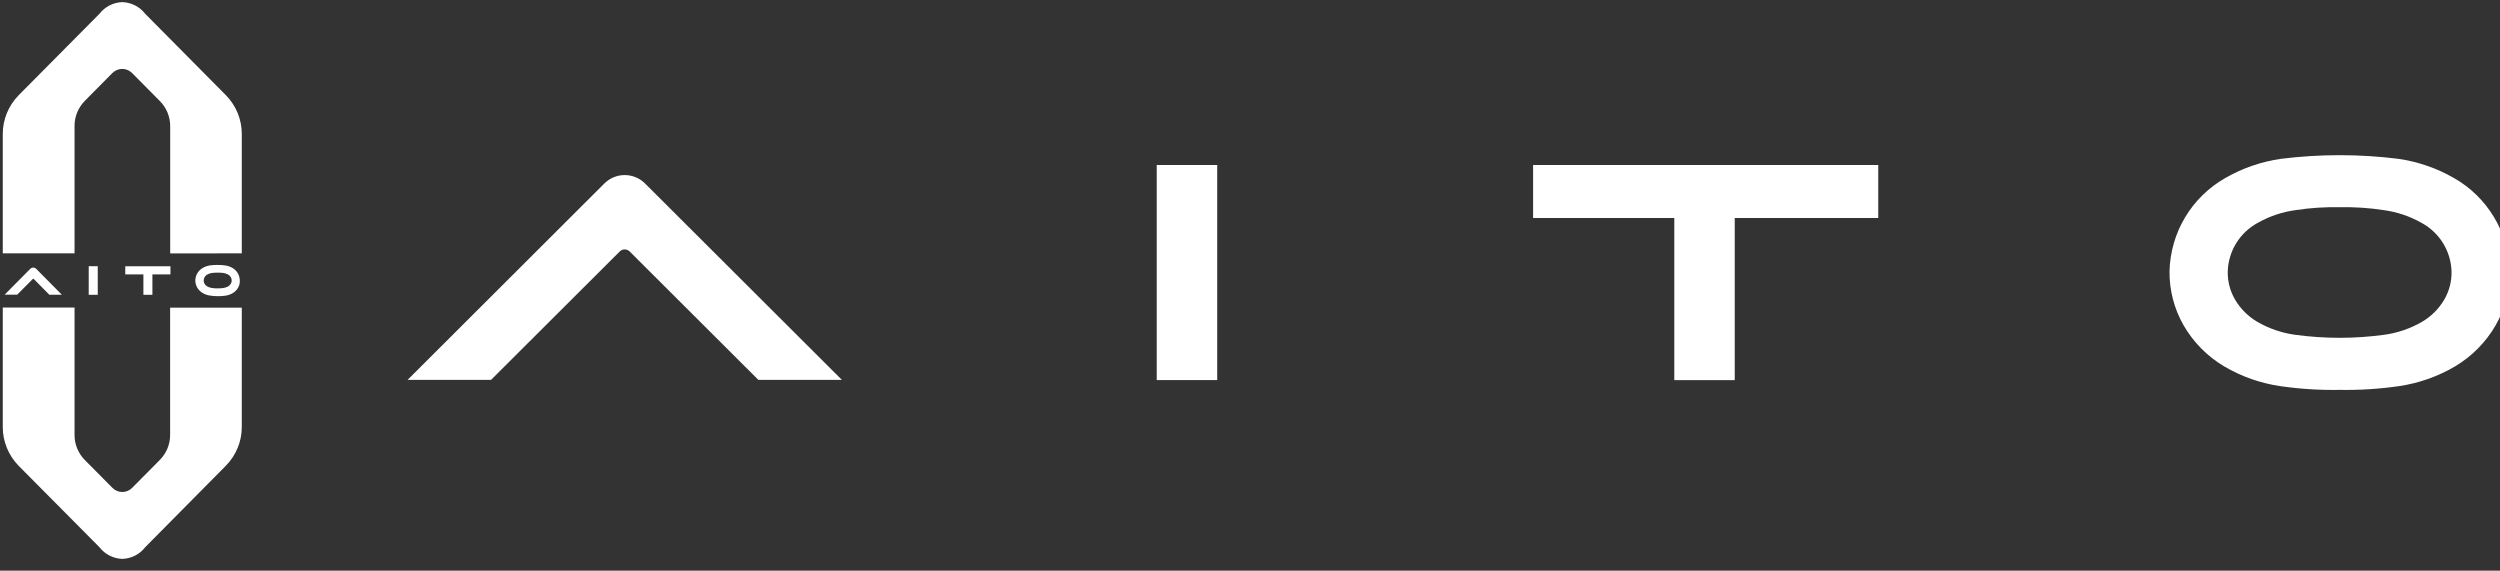 <svg width="184" height="42" viewBox="0 0 184 42" fill="none" xmlns="http://www.w3.org/2000/svg">
    <rect x="0" y="0" width="184" height="42" fill="#333333" stroke="none"/>
    <g clip-path="url(#clip0_20028_12014)">
        <path d="M55.815 27.958L46.342 18.506C46.245 18.41 46.114 18.357 45.978 18.357C45.842 18.357 45.711 18.41 45.615 18.506L36.141 27.958H30L44.483 13.502C44.88 13.107 45.418 12.885 45.978 12.885C46.539 12.885 47.077 13.107 47.473 13.502L61.962 27.958H55.815ZM85.135 12.142H89.586V27.975H85.135V12.142ZM123.228 27.976V16.046H112.836V12.143H138.239V16.046H127.677V27.976H123.225M172.193 15.252C171.107 15.229 170.02 15.3 168.946 15.466C167.981 15.597 167.049 15.909 166.2 16.386C165.539 16.737 164.984 17.256 164.59 17.892C164.197 18.527 163.98 19.255 163.962 20.002C163.951 20.716 164.134 21.42 164.492 22.038C164.891 22.72 165.459 23.289 166.141 23.689C166.992 24.18 167.93 24.503 168.904 24.638C171.09 24.938 173.307 24.938 175.493 24.638C176.466 24.503 177.404 24.181 178.255 23.69C178.938 23.29 179.506 22.721 179.905 22.038C180.262 21.419 180.445 20.716 180.434 20.002C180.416 19.256 180.199 18.527 179.806 17.892C179.413 17.257 178.857 16.738 178.197 16.387C177.348 15.91 176.415 15.598 175.45 15.466C174.373 15.3 173.283 15.229 172.193 15.252ZM172.193 28.695C170.734 28.721 169.275 28.628 167.83 28.42C166.372 28.207 164.969 27.714 163.7 26.966C162.46 26.23 161.43 25.188 160.71 23.94C160.016 22.727 159.659 21.35 159.677 19.953C159.712 18.552 160.109 17.184 160.831 15.982C161.553 14.78 162.575 13.784 163.797 13.093C165.058 12.37 166.446 11.893 167.887 11.688C170.748 11.332 173.643 11.332 176.504 11.688C177.944 11.893 179.332 12.37 180.594 13.093C181.816 13.784 182.837 14.78 183.559 15.982C184.28 17.184 184.678 18.552 184.712 19.953C184.73 21.35 184.374 22.727 183.68 23.94C182.959 25.188 181.93 26.23 180.69 26.966C179.421 27.714 178.018 28.207 176.56 28.42C175.115 28.628 173.656 28.721 172.196 28.695H172.193Z" fill="white"/>
    </g>
    <g clip-path="url(#clip1_20028_12014)">
        <path d="M7.325 40.28L1.375 34.286C0.618 33.514 0.199 32.485 0.204 31.416V22.636H5.486V32.011C5.482 32.698 5.753 33.36 6.242 33.856L8.275 35.906C8.369 36.002 8.481 36.078 8.605 36.13C8.73 36.183 8.864 36.211 9 36.211C9.136 36.211 9.27 36.184 9.395 36.132C9.52 36.079 9.633 36.002 9.726 35.906L11.759 33.856C12.25 33.361 12.524 32.699 12.521 32.011V22.645H17.795V31.416C17.8 32.483 17.38 33.509 16.623 34.278L10.681 40.28C10.484 40.536 10.231 40.745 9.94 40.893C9.649 41.041 9.327 41.123 9 41.134C8.673 41.123 8.353 41.04 8.063 40.892C7.773 40.745 7.521 40.535 7.325 40.28ZM15.448 21.753C15.256 21.725 15.071 21.659 14.904 21.56C14.742 21.46 14.607 21.323 14.512 21.16C14.421 20.999 14.374 20.817 14.376 20.633C14.379 20.448 14.431 20.268 14.526 20.109C14.621 19.949 14.756 19.816 14.918 19.722C15.08 19.628 15.258 19.565 15.443 19.536C15.631 19.508 15.82 19.496 16.01 19.5C16.199 19.496 16.387 19.508 16.574 19.536C16.764 19.564 16.948 19.627 17.114 19.722C17.275 19.817 17.408 19.951 17.502 20.11C17.595 20.269 17.645 20.449 17.648 20.633C17.661 20.818 17.62 21.003 17.529 21.167C17.437 21.331 17.303 21.469 17.141 21.567C16.976 21.668 16.791 21.734 16.598 21.762C16.409 21.79 16.217 21.802 16.026 21.797C15.832 21.799 15.639 21.784 15.448 21.753ZM15.606 20.089C15.483 20.106 15.364 20.146 15.256 20.205C15.177 20.249 15.111 20.312 15.064 20.388C15.018 20.464 14.992 20.551 14.99 20.639C14.989 20.724 15.011 20.808 15.053 20.882C15.099 20.963 15.165 21.031 15.245 21.08C15.354 21.139 15.473 21.178 15.595 21.195C15.735 21.217 15.877 21.227 16.019 21.224C16.161 21.227 16.302 21.217 16.442 21.195C16.566 21.179 16.685 21.14 16.792 21.08C16.875 21.029 16.943 20.959 16.99 20.877C17.033 20.805 17.055 20.723 17.055 20.639C17.052 20.551 17.026 20.465 16.979 20.389C16.933 20.313 16.867 20.25 16.789 20.205C16.68 20.147 16.562 20.108 16.439 20.089C16.162 20.058 15.883 20.058 15.606 20.089ZM10.554 21.695V20.194H9.22V19.596H12.545V20.194H11.217V21.695H10.554ZM6.529 21.695V19.594H7.194V21.695H6.529ZM3.634 21.695L2.479 20.527C2.47 20.519 2.458 20.515 2.446 20.515C2.435 20.515 2.421 20.515 2.42 20.527C2.028 20.914 1.646 21.302 1.263 21.69H0.341C0.972 21.057 1.601 20.421 2.229 19.784C2.257 19.756 2.291 19.733 2.328 19.718C2.365 19.703 2.405 19.695 2.445 19.695C2.485 19.695 2.525 19.703 2.562 19.718C2.599 19.733 2.633 19.756 2.661 19.784L4.549 21.69L3.634 21.695ZM12.526 18.651V9.27C12.525 8.58 12.248 7.918 11.754 7.425L9.721 5.375C9.627 5.279 9.514 5.202 9.389 5.151C9.265 5.099 9.13 5.072 8.994 5.072C8.859 5.073 8.725 5.1 8.601 5.152C8.476 5.204 8.364 5.28 8.27 5.375L6.242 7.425C5.754 7.92 5.483 8.582 5.486 9.27V18.644H0.204V9.866C0.202 8.8 0.623 7.774 1.378 7.004L7.325 1.01C7.521 0.755 7.774 0.546 8.063 0.398C8.353 0.251 8.673 0.168 9 0.156C9.327 0.167 9.649 0.25 9.94 0.398C10.23 0.545 10.484 0.755 10.681 1.01L16.623 7.004C17.379 7.774 17.799 8.8 17.795 9.866V18.646L12.526 18.651Z" fill="white"/>
    </g>
    <defs>
        <clipPath id="clip0_20028_12014">
            <rect width="154" height="17.424" fill="white" transform="translate(30 11.421)"/>
        </clipPath>
        <clipPath id="clip1_20028_12014">
            <rect width="18" height="40.997" fill="white" transform="translate(0 0.146)"/>
        </clipPath>
    </defs>
</svg>
